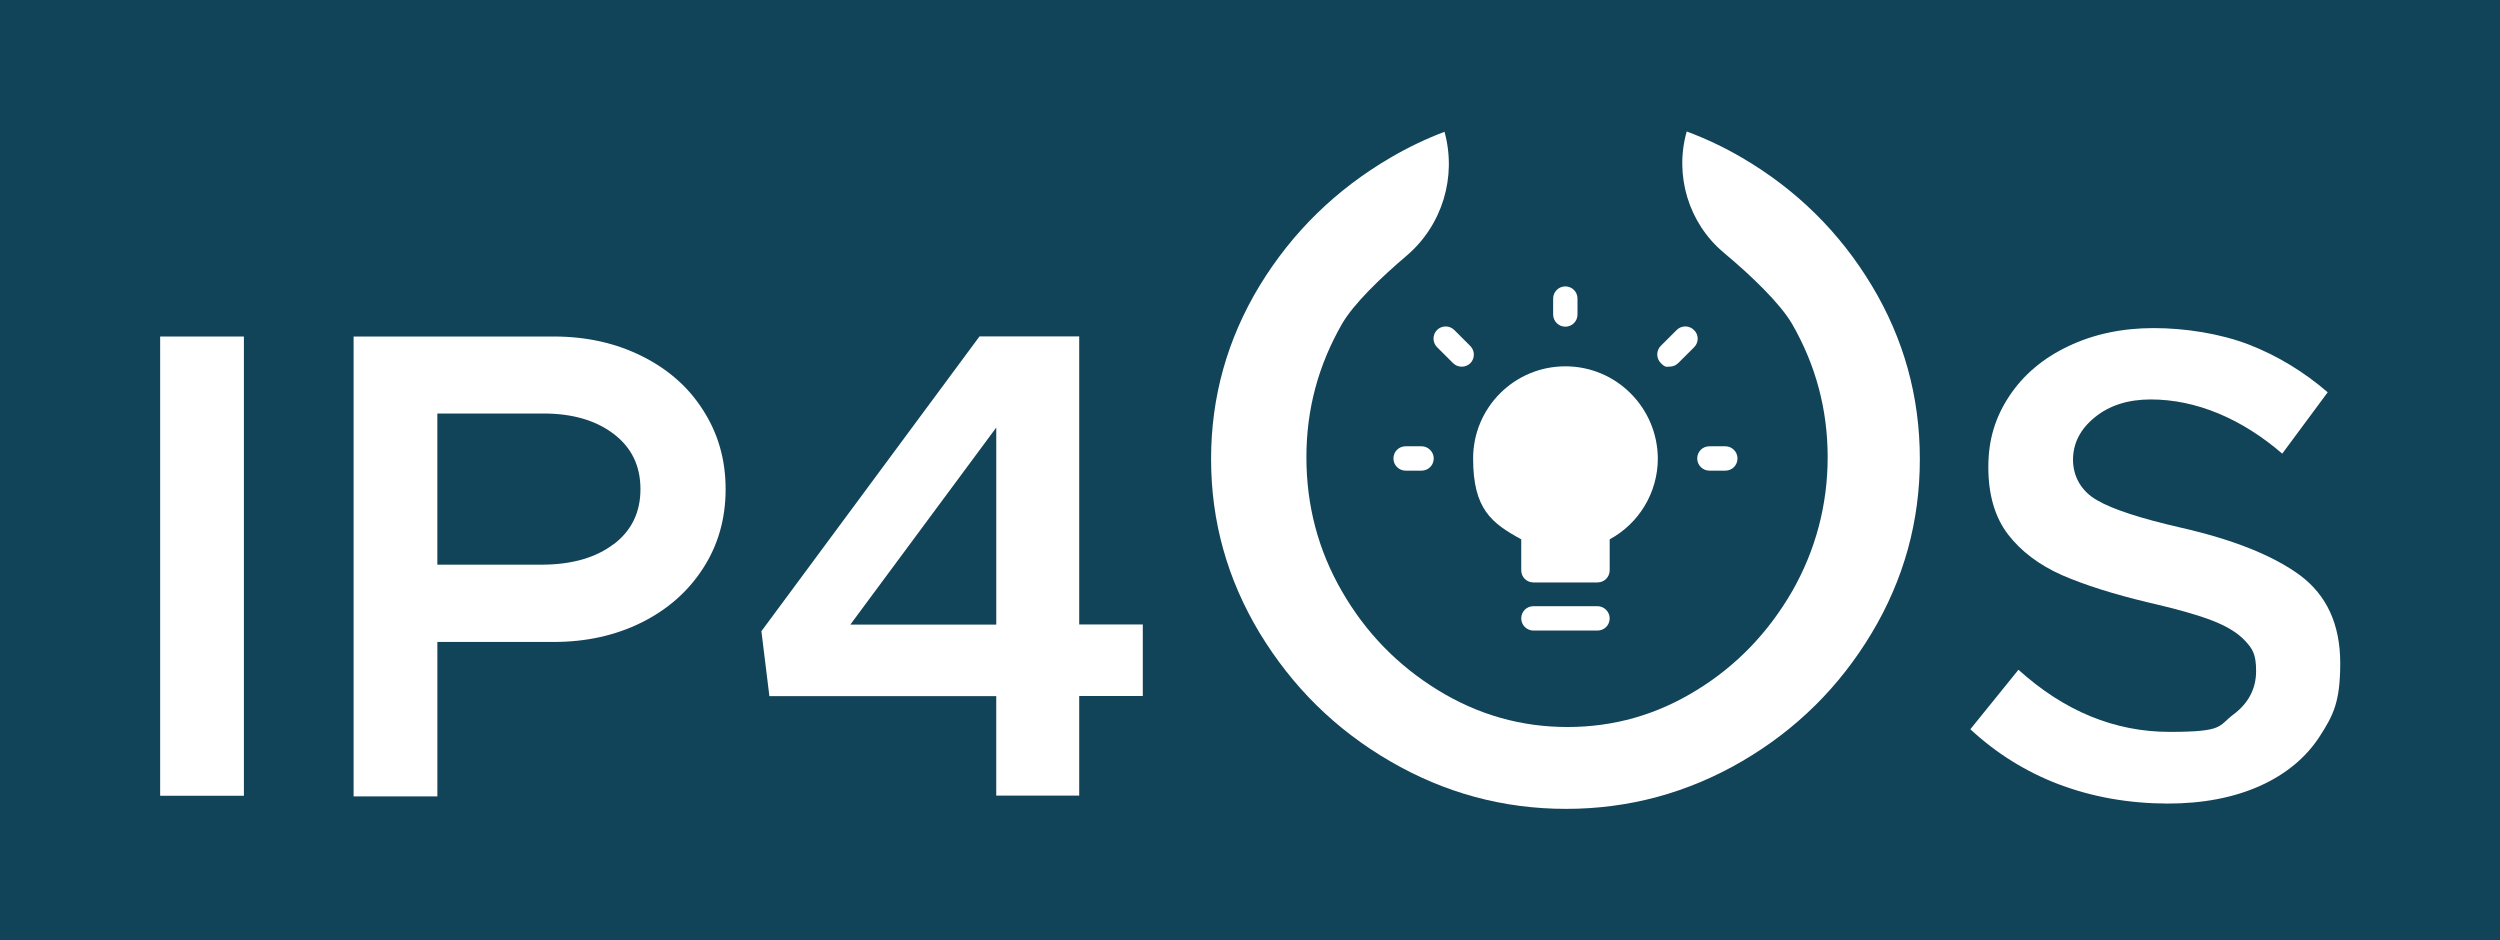 <?xml version="1.0" encoding="utf-8"?>
<!-- Generator: Adobe Illustrator 14.0.0, SVG Export Plug-In . SVG Version: 6.00 Build 43363)  -->
<!DOCTYPE svg PUBLIC "-//W3C//DTD SVG 1.1//EN" "http://www.w3.org/Graphics/SVG/1.1/DTD/svg11.dtd">
<svg version="1.1" xmlns="http://www.w3.org/2000/svg" xmlns:xlink="http://www.w3.org/1999/xlink" x="0px" y="0px" width="109px"
	 height="41px" viewBox="0 0 109 41" enable-background="new 0 0 109 41" xml:space="preserve">
<g id="Capa_2">
	<rect fill="#114459" width="109" height="41"/>
</g>
<g id="Capa_1">
	<path fill="#FFFFFF" d="M6.983,14.672h3.651v20.023H6.983V14.672z"/>
	<path fill="#FFFFFF" d="M24.144,14.672c1.424,0,2.698,0.286,3.835,0.851c1.138,0.565,2.037,1.348,2.677,2.363
		c0.654,1.014,0.981,2.158,0.981,3.444c0,1.287-0.327,2.432-0.981,3.445c-0.654,1.015-1.546,1.798-2.677,2.363
		c-1.138,0.564-2.412,0.851-3.835,0.851h-5.075v6.733h-3.652V14.672H24.144z M26.759,23.727c0.777-0.592,1.165-1.389,1.165-2.402
		c0-1.015-0.388-1.812-1.165-2.404c-0.776-0.592-1.798-0.892-3.059-0.892h-4.632v6.59h4.632c1.26-0.014,2.282-0.307,3.059-0.898
		V23.727z"/>
	<path fill="#FFFFFF" d="M43.437,30.352h-9.892l-0.348-2.832l9.51-12.854h4.346v12.561h2.773v3.119h-2.773v4.343h-3.617V30.352z
		 M43.437,27.233v-8.592l-6.363,8.592H43.437z"/>
	<path fill="#FFFFFF" d="M81.607,12.446c-1.404-2.329-3.284-4.181-5.654-5.569c-0.791-0.463-1.588-0.837-2.412-1.144
		c-0.545,1.92,0.082,3.996,1.614,5.283c1.199,1,2.452,2.206,2.978,3.104c1.035,1.797,1.553,3.738,1.553,5.814
		s-0.524,4.057-1.553,5.855c-1.043,1.798-2.426,3.241-4.162,4.303c-1.738,1.075-3.611,1.606-5.628,1.606s-3.896-0.531-5.647-1.606
		c-1.75-1.075-3.147-2.505-4.183-4.303c-1.042-1.798-1.554-3.751-1.554-5.855s0.525-4.017,1.554-5.814
		c0.504-0.872,1.689-2.015,2.82-2.975c1.554-1.328,2.187-3.432,1.648-5.399c-0.811,0.307-1.607,0.688-2.37,1.137
		c-2.371,1.389-4.266,3.241-5.689,5.569c-1.41,2.328-2.119,4.848-2.119,7.564c0,2.717,0.708,5.243,2.119,7.585
		c1.423,2.342,3.304,4.207,5.689,5.59c2.37,1.381,4.932,2.076,7.67,2.076c2.739,0,5.301-0.695,7.672-2.076
		c2.37-1.383,4.25-3.248,5.654-5.59c1.402-2.342,2.098-4.868,2.098-7.585C83.705,17.3,83.01,14.774,81.607,12.446z"/>
	<path fill="#FFFFFF" d="M89.769,34.199c-1.451-0.553-2.739-1.362-3.862-2.404l2.098-2.594c2.003,1.811,4.203,2.709,6.595,2.709
		s2.104-0.258,2.772-0.755s0.994-1.138,0.994-1.894c0-0.755-0.163-0.979-0.483-1.326c-0.319-0.342-0.797-0.634-1.431-0.879
		c-0.633-0.245-1.547-0.504-2.731-0.776c-1.554-0.368-2.834-0.776-3.821-1.205c-0.995-0.442-1.779-1.034-2.352-1.776
		c-0.572-0.75-0.857-1.73-0.857-2.935c0-1.205,0.307-2.179,0.92-3.104c0.612-0.919,1.471-1.647,2.568-2.165
		c1.096-0.524,2.343-0.79,3.719-0.79c1.377,0,2.896,0.238,4.143,0.715c1.246,0.483,2.391,1.178,3.447,2.083l-1.982,2.676
		c-0.879-0.756-1.799-1.341-2.779-1.75c-0.982-0.409-1.977-0.613-2.957-0.613c-0.981,0-1.799,0.259-2.433,0.776
		c-0.634,0.511-0.954,1.137-0.954,1.852s0.348,1.368,1.057,1.771c0.695,0.401,1.9,0.789,3.617,1.184
		c2.31,0.525,4.047,1.219,5.225,2.084c1.166,0.871,1.752,2.145,1.752,3.833s-0.301,2.268-0.893,3.187
		c-0.593,0.919-1.465,1.647-2.596,2.158c-1.138,0.511-2.486,0.775-4.04,0.775c-1.696-0.006-3.271-0.285-4.728-0.836H89.769z"/>
	<path fill="#FFFFFF" d="M61.98,19.458h-0.695c-0.3,0-0.531,0.238-0.531,0.531s0.238,0.531,0.531,0.531h0.695
		c0.299,0,0.531-0.238,0.531-0.531S62.266,19.458,61.98,19.458z"/>
	<path fill="#FFFFFF" d="M64.1,15.081l-0.695-0.694c-0.205-0.205-0.545-0.205-0.75,0c-0.204,0.204-0.204,0.544,0,0.749l0.695,0.694
		c0.102,0.102,0.238,0.157,0.381,0.157c0.144,0,0.279-0.055,0.382-0.157C64.311,15.625,64.311,15.285,64.1,15.081z"/>
	<path fill="#FFFFFF" d="M68.248,14.243c0.299,0,0.531-0.238,0.531-0.531v-0.694c0-0.299-0.238-0.531-0.531-0.531
		s-0.531,0.238-0.531,0.531v0.694C67.717,14.012,67.961,14.243,68.248,14.243z"/>
	<path fill="#FFFFFF" d="M75.224,19.458h-0.694c-0.301,0-0.531,0.238-0.531,0.531s0.238,0.531,0.531,0.531h0.694
		c0.3,0,0.531-0.238,0.531-0.531S75.517,19.458,75.224,19.458z"/>
	<path fill="#FFFFFF" d="M69.65,26.43h-2.793c-0.299,0-0.531,0.238-0.531,0.531s0.238,0.531,0.531,0.531h2.793
		c0.301,0,0.532-0.238,0.532-0.531S69.938,26.43,69.65,26.43z"/>
	<path fill="#FFFFFF" d="M73.854,14.386c-0.204-0.205-0.545-0.205-0.749,0l-0.695,0.694c-0.205,0.204-0.205,0.544,0,0.749
		c0.204,0.204,0.238,0.157,0.381,0.157c0.144,0,0.279-0.055,0.382-0.157l0.695-0.694C74.072,14.931,74.072,14.59,73.854,14.386z"/>
	<path fill="#FFFFFF" d="M68.248,15.972c-2.221,0-4.02,1.798-4.02,4.017c0,2.22,0.811,2.819,2.098,3.526v1.349
		c0,0.3,0.238,0.53,0.531,0.53h2.793c0.301,0,0.532-0.238,0.532-0.53v-1.349c1.28-0.693,2.099-2.042,2.099-3.526
		c-0.014-2.219-1.813-4.017-4.027-4.017H68.248z"/>
</g>
</svg>
